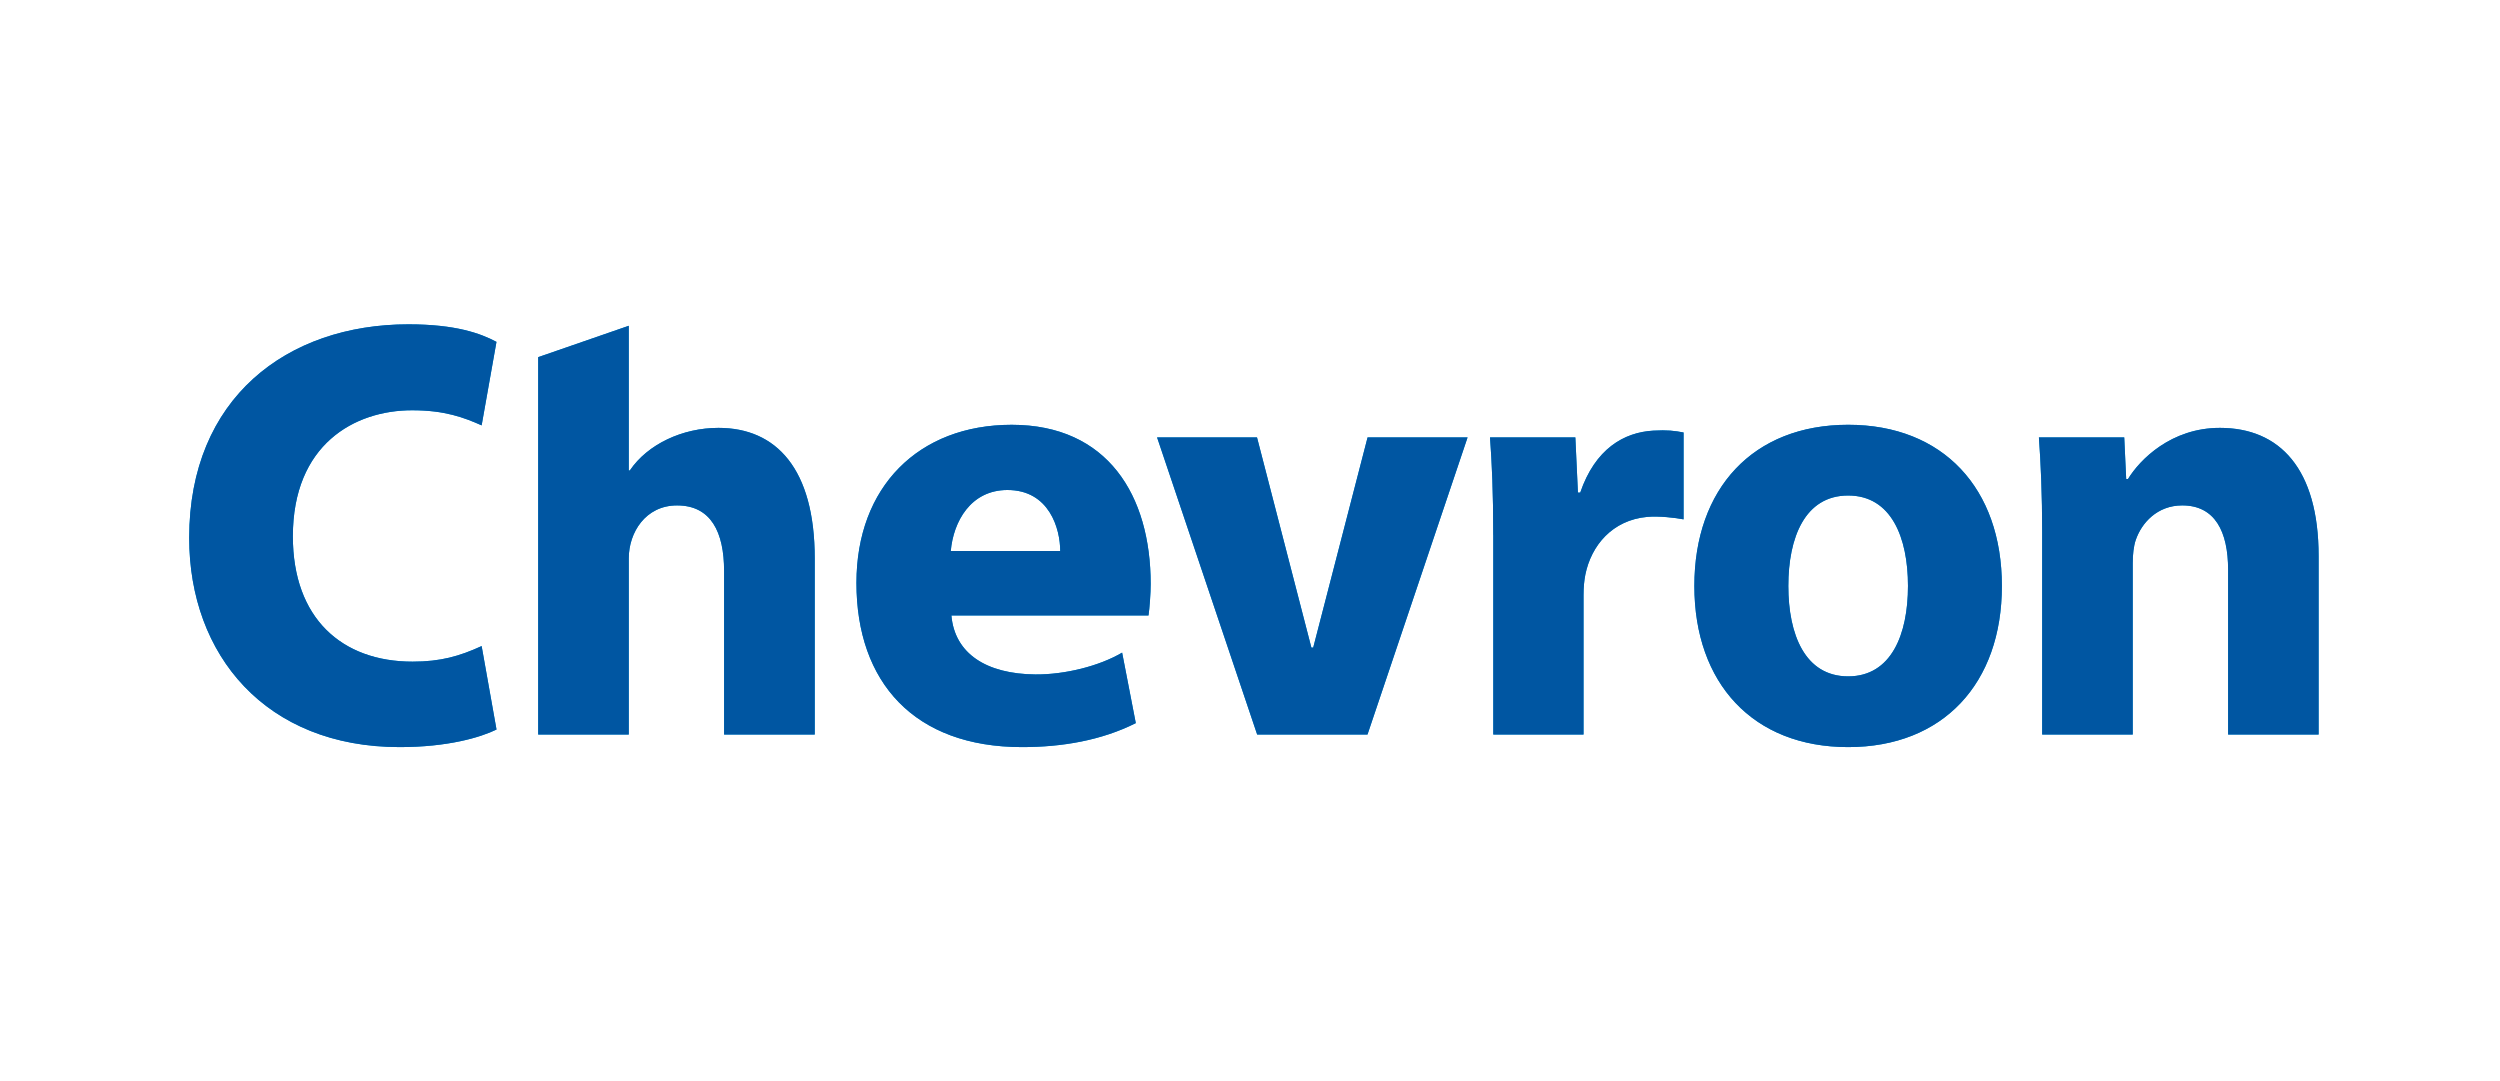 <svg xmlns="http://www.w3.org/2000/svg" width="185" height="80" viewBox="0 0 185 80" fill="none"><path d="M36.742 53.986C35.549 54.568 33.14 55.285 29.568 55.285C19.677 55.285 14 48.482 14 39.802C14 29.468 21.233 24 30.225 24C33.711 24 35.553 24.667 36.739 25.298L35.641 31.477C34.32 30.892 32.918 30.36 30.497 30.36C26.215 30.36 21.672 32.906 21.672 39.688C21.672 45.754 25.294 48.962 30.533 48.962C32.608 48.962 34.016 48.555 35.641 47.809L36.742 53.986ZM70.403 45.545C70.649 48.374 72.996 49.877 76.621 49.909C78.805 49.926 81.346 49.291 83.038 48.294L84.049 53.511C81.502 54.79 78.593 55.285 75.631 55.285C67.653 55.285 63.376 50.487 63.376 43.135C63.376 36.024 67.975 31.435 74.865 31.435C81.967 31.435 85.151 36.664 85.151 43.215C85.151 43.906 85.066 45.03 84.989 45.545H70.403ZM78.456 40.775C78.456 39.132 77.654 36.26 74.551 36.26C71.831 36.26 70.547 38.602 70.357 40.775H78.456ZM93.03 54.355L85.624 32.368H93.019L97.042 47.921H97.178L101.201 32.368H108.6L101.194 54.355H93.03ZM110.5 39.599C110.5 36.364 110.399 34.254 110.261 32.367H116.576L116.767 36.454H116.937C118.042 33.22 120.163 31.991 122.345 31.867C123.381 31.807 123.943 31.88 124.585 32.004V38.433C123.97 38.313 122.751 38.171 121.894 38.25C119.313 38.487 117.752 40.364 117.315 42.523C117.227 42.971 117.181 43.468 117.181 44.05V54.354H110.503V39.599H110.5ZM148.14 43.36C148.14 50.566 143.799 55.285 136.763 55.285C129.726 55.285 125.382 50.566 125.382 43.36C125.382 36.153 129.726 31.434 136.763 31.434C143.799 31.434 148.14 36.153 148.14 43.36ZM141.19 43.36C141.19 39.782 139.961 36.668 136.763 36.668C133.56 36.668 132.337 39.781 132.337 43.36C132.337 46.941 133.56 50.051 136.763 50.051C139.962 50.051 141.19 46.941 141.19 43.36ZM151.121 39.378C151.121 36.634 151.021 34.291 150.879 32.368H157.194L157.338 35.444H157.474C158.348 34.014 160.662 31.663 164.274 31.663C168.693 31.663 171.578 34.681 171.578 41.153V54.355H164.88V42.163C164.88 39.334 163.91 37.4 161.486 37.4C159.627 37.4 158.473 38.707 158.045 39.959C157.887 40.418 157.822 41.041 157.822 41.671V54.355H151.121V39.378ZM53.166 31.663C50.502 31.663 47.923 32.872 46.61 34.812H46.529V24.108L39.826 26.429V54.355H46.529V41.31C46.529 39.426 47.754 37.401 50.102 37.401C52.615 37.401 53.583 39.378 53.583 42.255V54.355H60.291V41.33C60.291 34.681 57.439 31.663 53.166 31.663Z" fill="#0094DD"></path><path d="M36.742 53.986C35.549 54.568 33.14 55.285 29.568 55.285C19.677 55.285 14 48.482 14 39.802C14 29.468 21.233 24 30.225 24C33.711 24 35.553 24.667 36.739 25.298L35.641 31.477C34.32 30.892 32.918 30.36 30.497 30.36C26.215 30.36 21.672 32.906 21.672 39.688C21.672 45.754 25.294 48.962 30.533 48.962C32.608 48.962 34.016 48.555 35.641 47.809L36.742 53.986V53.986ZM70.403 45.545C70.649 48.374 72.996 49.877 76.621 49.909C78.805 49.926 81.346 49.291 83.037 48.294L84.049 53.511C81.502 54.79 78.593 55.285 75.631 55.285C67.653 55.285 63.376 50.487 63.376 43.135C63.376 36.024 67.975 31.435 74.865 31.435C81.967 31.435 85.151 36.664 85.151 43.215C85.151 43.906 85.066 45.03 84.989 45.545H70.403V45.545ZM78.456 40.775C78.456 39.132 77.654 36.26 74.551 36.26C71.831 36.26 70.547 38.602 70.357 40.775H78.456ZM93.03 54.355L85.624 32.368H93.019L97.042 47.921H97.178L101.201 32.368H108.6L101.194 54.355H93.03ZM110.5 39.599C110.5 36.364 110.399 34.254 110.261 32.367H116.576L116.767 36.454H116.937C118.042 33.22 120.163 31.991 122.345 31.867C123.381 31.807 123.943 31.88 124.585 32.004V38.433C123.97 38.313 122.751 38.171 121.893 38.25C119.313 38.487 117.752 40.364 117.315 42.523C117.227 42.971 117.181 43.468 117.181 44.05V54.354H110.503V39.599H110.5ZM148.14 43.36C148.14 50.566 143.799 55.285 136.763 55.285C129.726 55.285 125.382 50.566 125.382 43.36C125.382 36.153 129.726 31.434 136.763 31.434C143.799 31.434 148.14 36.153 148.14 43.36ZM141.19 43.36C141.19 39.782 139.961 36.668 136.763 36.668C133.56 36.668 132.337 39.781 132.337 43.36C132.337 46.941 133.56 50.051 136.763 50.051C139.962 50.051 141.19 46.941 141.19 43.36ZM151.121 39.378C151.121 36.634 151.021 34.291 150.879 32.368H157.194L157.338 35.444H157.474C158.348 34.014 160.662 31.663 164.274 31.663C168.693 31.663 171.578 34.681 171.578 41.153V54.355H164.88V42.163C164.88 39.334 163.91 37.4 161.486 37.4C159.627 37.4 158.473 38.707 158.045 39.959C157.887 40.418 157.822 41.041 157.822 41.671V54.355H151.121V39.378V39.378ZM53.166 31.663C50.502 31.663 47.923 32.872 46.61 34.812H46.529V24.108L39.826 26.429V54.355H46.529V41.31C46.529 39.426 47.754 37.401 50.102 37.401C52.615 37.401 53.583 39.378 53.583 42.255V54.355H60.291V41.33C60.291 34.681 57.439 31.663 53.166 31.663V31.663Z" fill="#0056A2"></path></svg>